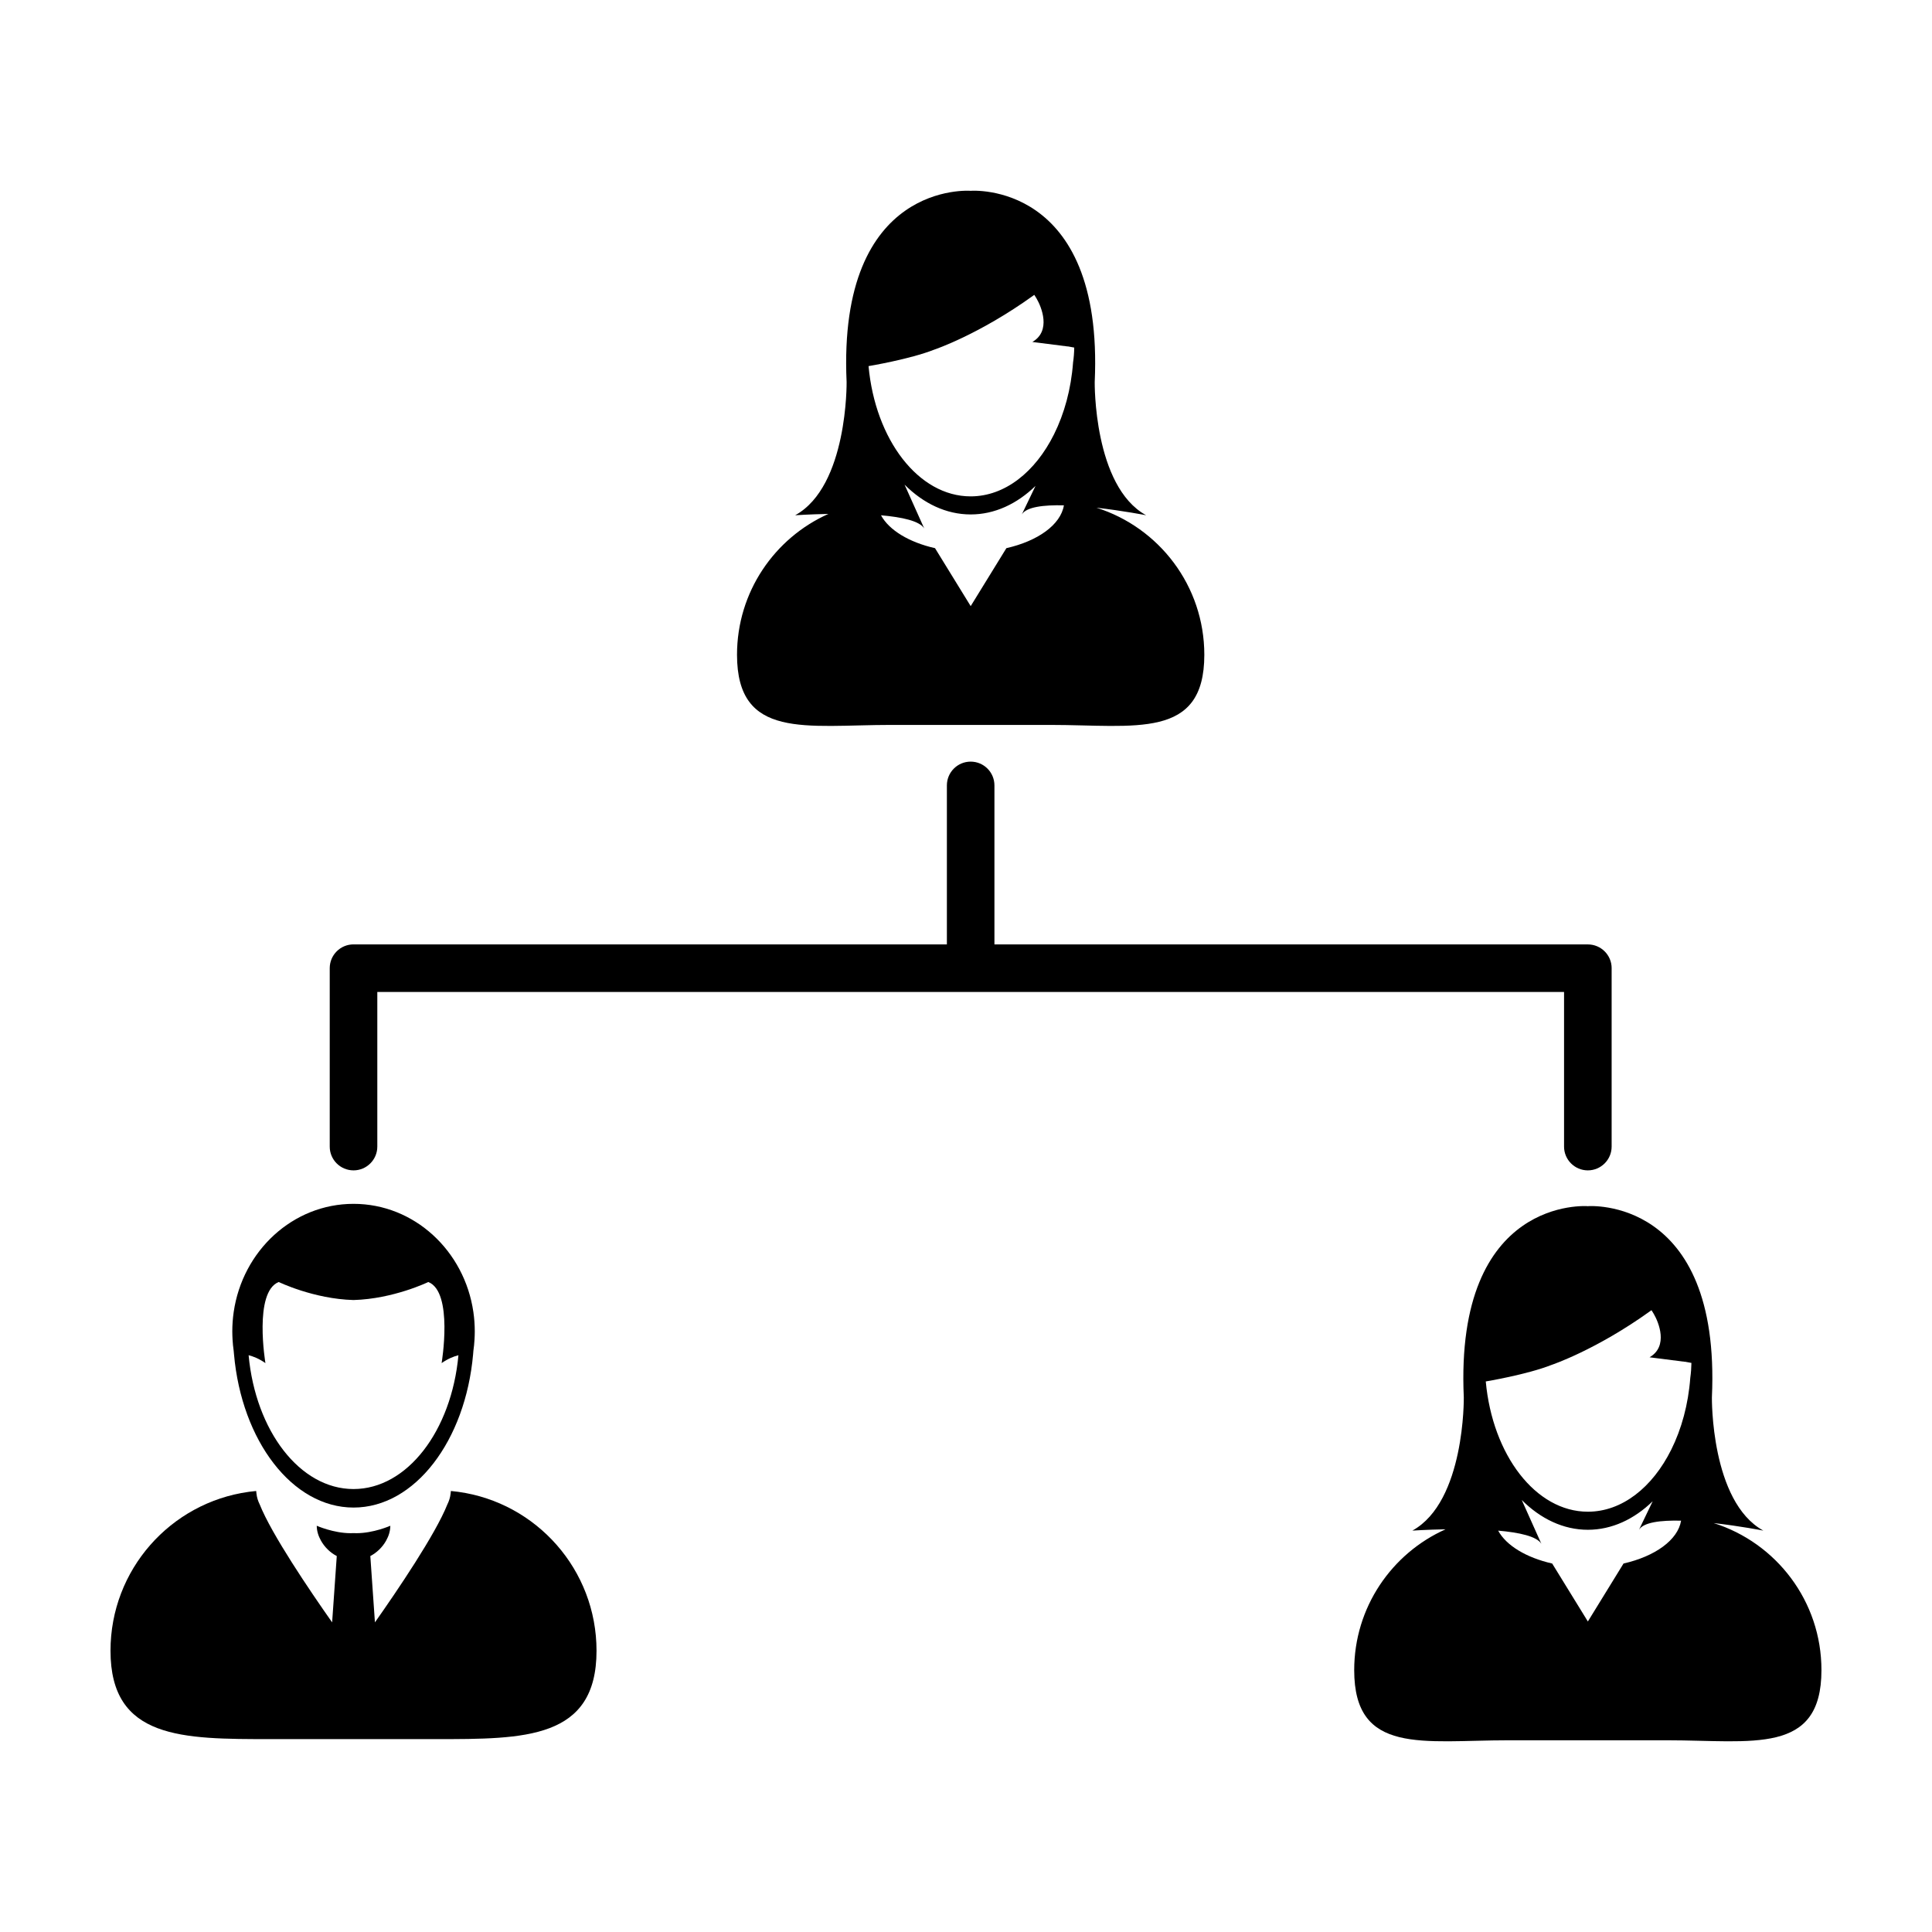 <?xml version="1.0" encoding="UTF-8"?>
<!-- Uploaded to: ICON Repo, www.iconrepo.com, Generator: ICON Repo Mixer Tools -->
<svg fill="#000000" width="800px" height="800px" version="1.1" viewBox="144 144 512 512" xmlns="http://www.w3.org/2000/svg">
 <g>
  <path d="m205.93 501.98c0.023 0.309 0.051 0.605 0.082 0.906 2.023 22.922 15.438 40.633 31.684 40.633s29.66-17.715 31.684-40.633c0.023-0.301 0.051-0.598 0.074-0.906 0.145-0.992 0.242-1.996 0.301-3.023 0.039-0.699 0.066-1.402 0.066-2.109 0-1.742-0.125-3.457-0.367-5.133-2.348-16.242-15.672-28.684-31.762-28.684-16.086 0-29.414 12.445-31.762 28.684-0.242 1.676-0.367 3.391-0.367 5.133 0 0.711 0.031 1.41 0.066 2.109 0.059 1.027 0.156 2.031 0.301 3.023zm11.941-18.234s9.246 4.492 19.82 4.777c10.57-0.289 19.816-4.777 19.816-4.777 6.699 2.644 3.527 21.488 3.527 21.488 1.676-1.164 3.211-1.773 4.457-2.086-1.844 20.027-13.582 35.465-27.801 35.465s-25.957-15.438-27.805-35.465c1.254 0.316 2.785 0.922 4.457 2.086 0 0-3.176-18.84 3.527-21.488z"/>
  <path d="m265.5 539.36c-0.07-0.012-0.145-0.012-0.223-0.031-0.59-0.074-1.184-0.145-1.785-0.203 0 0.066-0.016 0.121-0.02 0.18-0.004 0.176-0.039 0.348-0.055 0.523-0.109 0.992-0.414 1.965-0.875 2.887-3.125 7.863-13.227 22.773-19.18 31.227l-1.223-17.574c1.734-0.898 3.234-2.371 4.191-4.086 0.691-1.23 1.109-2.574 1.109-3.941 0 0-4.438 1.969-8.969 1.969-0.258 0-0.52-0.012-0.777-0.02-0.258 0.012-0.52 0.02-0.777 0.02-4.527 0-8.973-1.969-8.973-1.969 0 1.367 0.422 2.711 1.113 3.941 0.957 1.715 2.453 3.188 4.191 4.086l-1.23 17.574c-5.949-8.457-16.055-23.367-19.18-31.227-0.465-0.926-0.762-1.895-0.871-2.887-0.02-0.176-0.051-0.348-0.059-0.523 0-0.059-0.016-0.117-0.016-0.18-0.605 0.055-1.195 0.125-1.789 0.203-0.07 0.02-0.145 0.02-0.223 0.031-20.684 2.879-36.594 20.629-36.594 42.102 0 23.477 19.035 23.422 42.512 23.422h43.777c23.477 0 42.512 0.055 42.512-23.422-0.004-21.473-15.914-39.223-36.59-42.102z"/>
  <path d="m380.2 336.11h42.09c22.57 0 40.867 3.988 40.867-18.582-0.004-18.285-12.02-33.754-28.582-38.977 7.019 0.785 13.164 1.996 13.164 1.996-13.992-7.691-13.629-35.301-13.629-35.301 2.445-53.473-32.848-50.68-32.848-50.68l-0.031 0.086-0.023-0.086s-35.285-2.797-32.848 50.68c0 0 0.363 27.609-13.633 35.301 0 0 3.769-0.258 8.805-0.352-14.273 6.379-24.215 20.688-24.215 37.332 0.016 22.57 18.312 18.582 40.883 18.582zm30.5-46.84-9.457 15.359-9.453-15.359c-6.871-1.559-12.176-4.766-14.316-8.715 5.543 0.484 10.242 1.496 11.457 3.492l-5.211-11.613c4.988 4.984 11.023 7.898 17.523 7.898 6.352 0 12.258-2.785 17.18-7.559l-3.633 7.559c1.215-2 5.785-2.543 11.156-2.414-0.852 5.148-6.902 9.461-15.246 11.352zm-19.074-52.629s11.82-3.949 26.254-14.344c0.074-0.051 0.141-0.102 0.211-0.156 0 0 0.262 0.371 0.629 1.008 1.254 2.144 3.934 8.543-1.137 11.473l9.238 1.176h0.172l1.688 0.312c-0.016 1.34-0.117 2.656-0.309 3.945-0.523 7.078-2.328 13.598-5.059 19.07-4.961 9.949-13.004 16.418-22.082 16.418-13.836 0-25.266-15.027-27.059-34.52 0.012 0 10.934-1.809 17.453-4.383z"/>
  <path d="m598.14 547.63c7.012 0.785 13.164 1.996 13.164 1.996-13.992-7.688-13.633-35.301-13.633-35.301 2.445-53.473-32.848-50.68-32.848-50.68l-0.023 0.082-0.031-0.082s-35.285-2.801-32.848 50.68c0 0 0.363 27.609-13.629 35.301 0 0 3.769-0.25 8.801-0.348-14.27 6.379-24.215 20.688-24.215 37.332 0 22.566 18.293 18.582 40.867 18.582h42.09c22.57 0 40.867 3.988 40.867-18.582 0.012-18.293-12.004-33.762-28.562-38.98zm-23.887 10.719-9.453 15.359-9.457-15.359c-6.867-1.559-12.176-4.766-14.316-8.715 5.547 0.484 10.242 1.496 11.453 3.492l-5.203-11.617c4.988 4.984 11.023 7.898 17.523 7.898 6.352 0 12.262-2.785 17.18-7.562l-3.633 7.562c1.215-2 5.789-2.543 11.16-2.414-0.859 5.141-6.91 9.461-15.254 11.355zm17.691-49.219c-0.527 7.078-2.332 13.598-5.059 19.07-4.961 9.957-13.008 16.418-22.086 16.418-13.828 0-25.266-15.027-27.055-34.52 0 0 10.922-1.809 17.445-4.387 0 0 11.82-3.945 26.254-14.34 0.07-0.055 0.137-0.105 0.211-0.156 0 0 0.258 0.371 0.629 1.008 1.25 2.144 3.934 8.543-1.137 11.473l9.238 1.176h0.168l1.691 0.312c-0.02 1.34-0.117 2.656-0.301 3.945z"/>
  <path d="m237.69 454.16c3.481 0 6.301-2.828 6.301-6.301v-40.977h314.5v40.977c0 3.477 2.828 6.301 6.301 6.301 3.481 0 6.309-2.828 6.309-6.301v-47.246c0-0.012 0.004-0.02 0.004-0.031 0-3.481-2.828-6.301-6.309-6.301l-157.26-0.004v-42.137c0-3.481-2.82-6.301-6.301-6.301s-6.301 2.82-6.301 6.301v42.133h-157.25c-3.481 0-6.301 2.82-6.301 6.301v47.281c-0.008 3.481 2.816 6.305 6.301 6.305z"/>
 </g>
</svg>